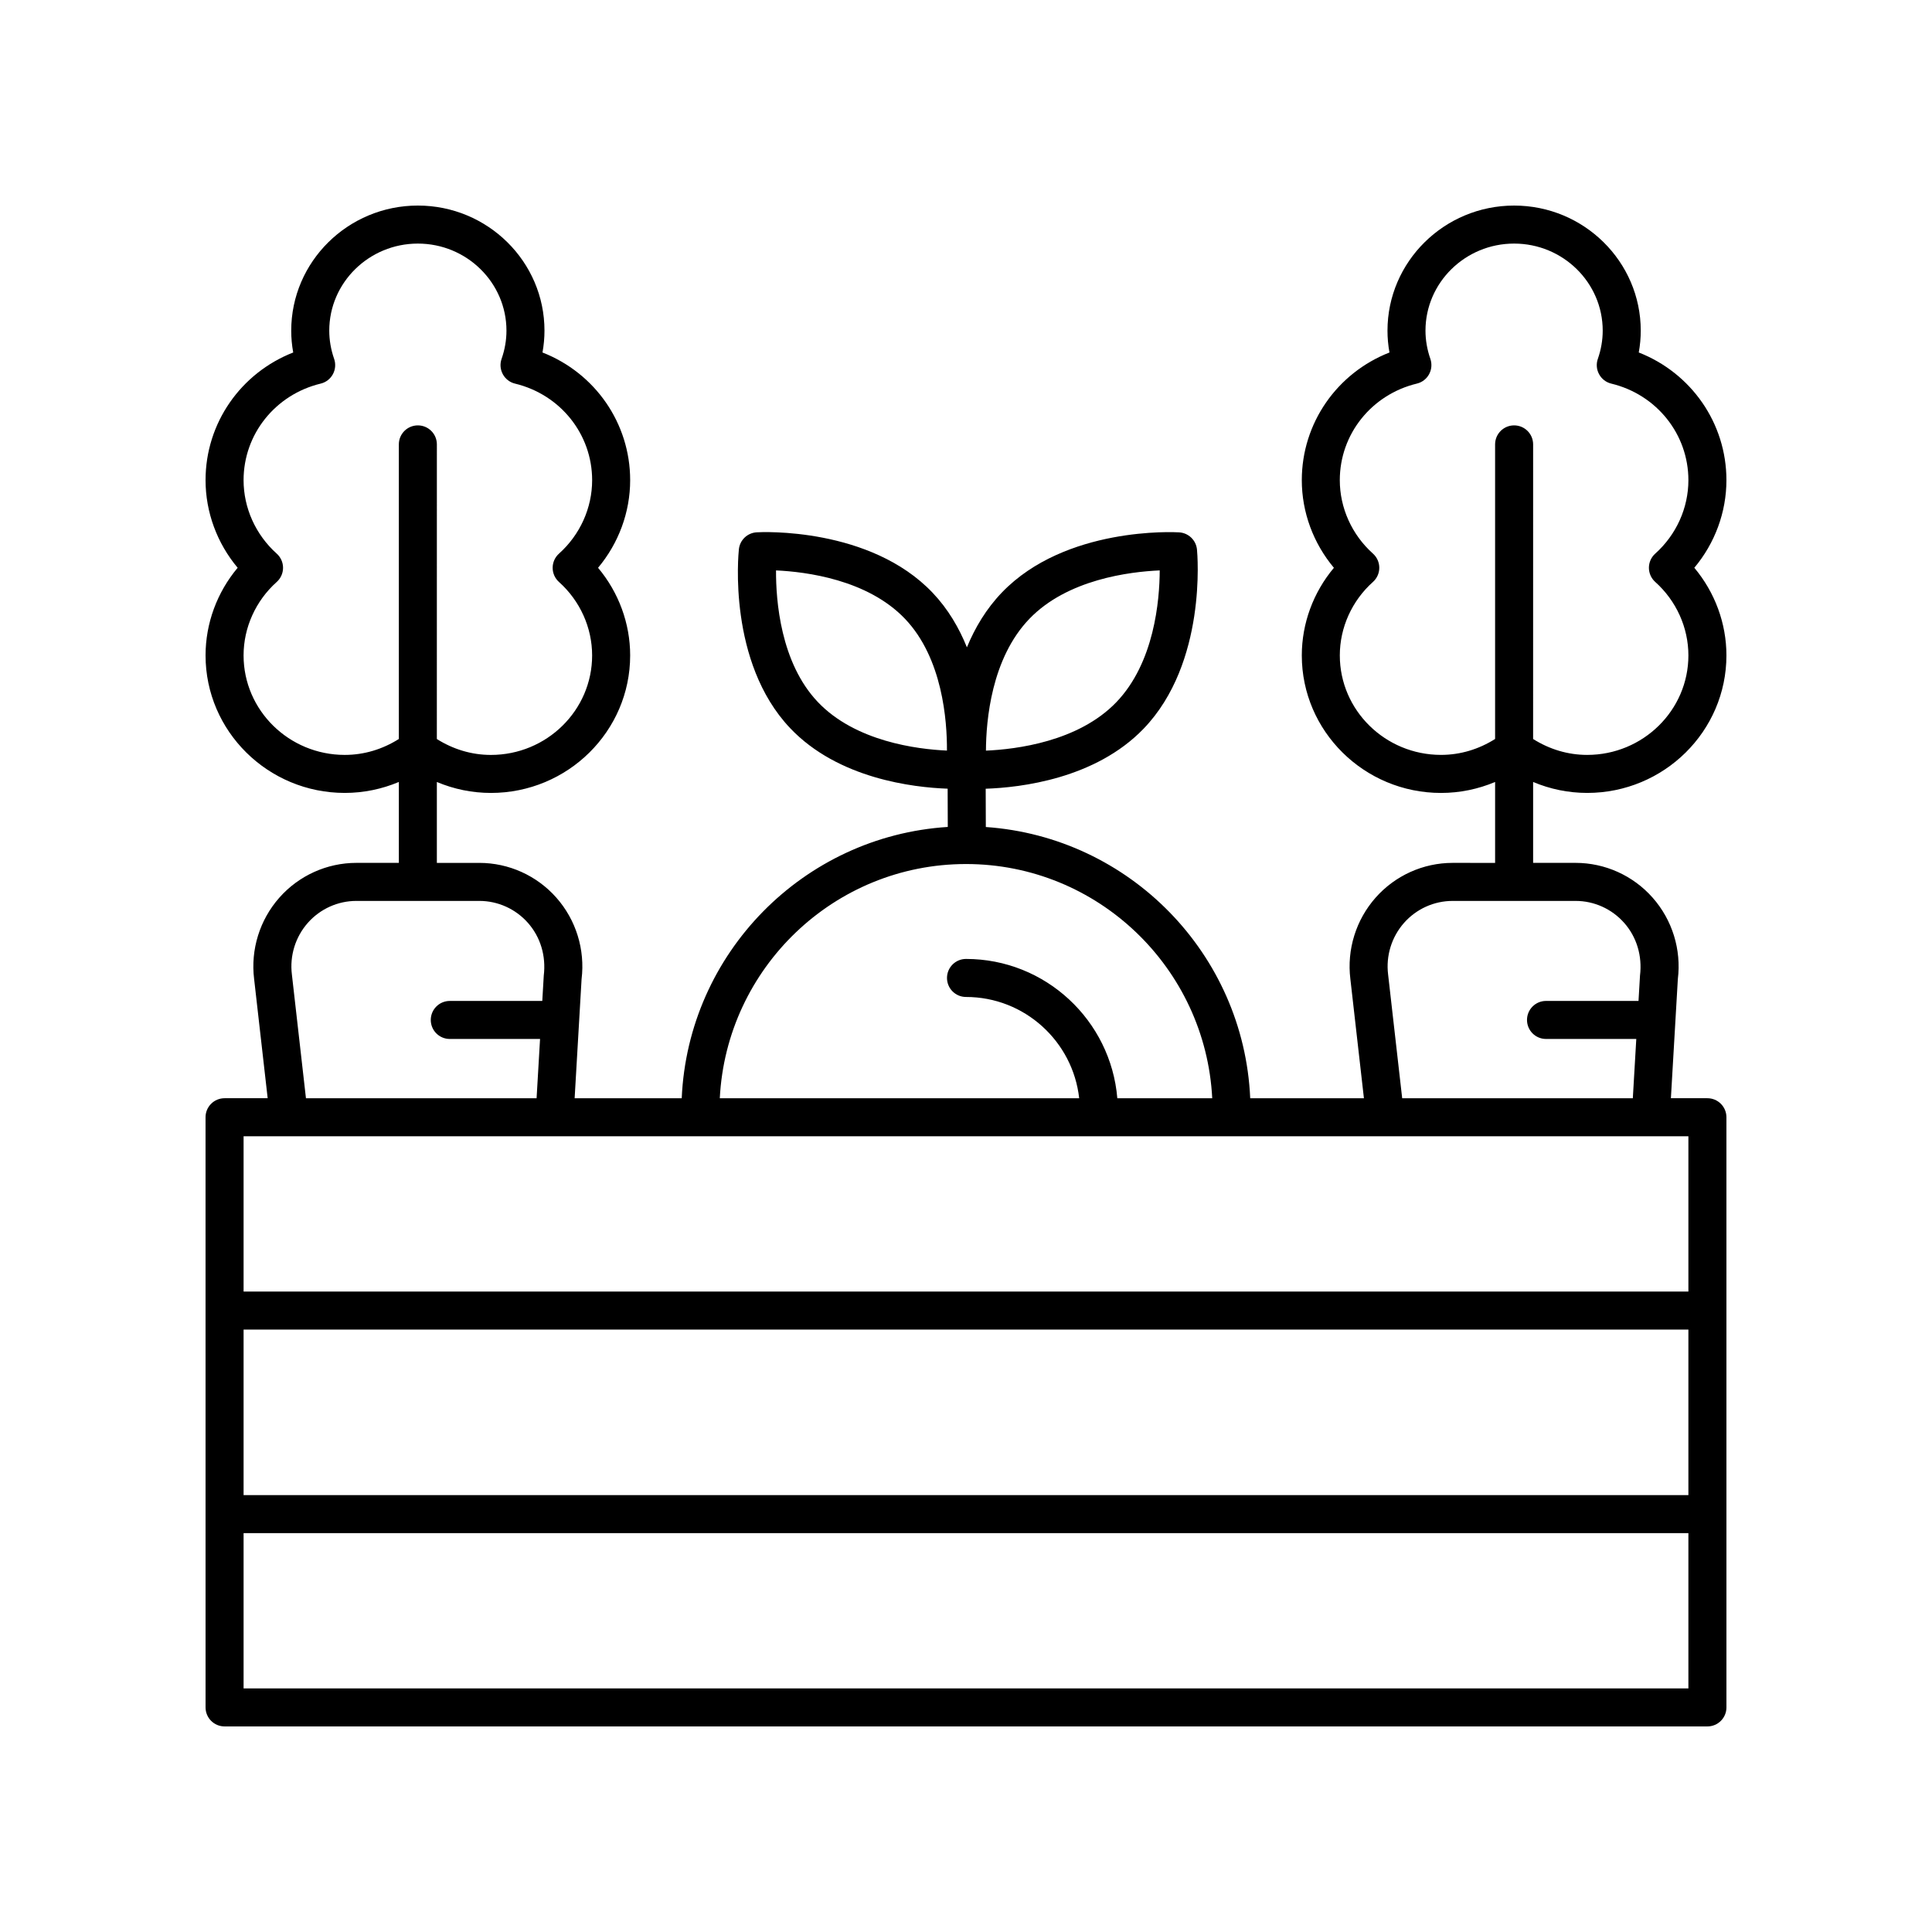 <?xml version="1.0" encoding="UTF-8"?>
<!-- Uploaded to: SVG Repo, www.svgrepo.com, Generator: SVG Repo Mixer Tools -->
<svg fill="#000000" width="800px" height="800px" version="1.1" viewBox="144 144 512 512" xmlns="http://www.w3.org/2000/svg">
 <path d="m578.29 237.41c0.348-1.914 0.527-3.848 0.527-5.785-0.004-18.277-15.055-33.148-33.559-33.148-18.504 0-33.559 14.875-33.559 33.152 0 1.938 0.176 3.871 0.527 5.785-13.902 5.441-23.234 18.715-23.234 33.836 0 8.496 3.055 16.719 8.508 23.223-5.453 6.5-8.508 14.719-8.508 23.223 0 20.094 16.551 36.441 36.895 36.441 4.996 0 9.832-1.012 14.332-2.902v21.441l-11.258-0.004c-7.793 0-15.23 3.356-20.406 9.211-5.215 5.894-7.652 13.766-6.695 21.551l3.594 31.609h-30.133c-1.695-38.309-32.004-69.23-70.066-71.875l-0.035-10.145c9.266-0.316 29.031-2.621 41.836-15.898 16.82-17.457 14.273-46.277 14.156-47.496-0.238-2.469-2.242-4.402-4.723-4.547-1.211-0.09-30.117-1.551-46.938 15.898-4.195 4.352-7.184 9.41-9.309 14.57-2.059-5.109-4.965-10.121-9.066-14.441-16.582-17.465-45.426-16.133-46.629-16.039-2.469 0.133-4.473 2.035-4.734 4.492-0.129 1.215-2.996 29.93 13.586 47.406 12.715 13.395 32.586 15.719 41.738 16.043l0.035 10.137c-38.266 2.434-68.809 33.441-70.508 71.898h-28.379l1.84-31.566c0.965-7.828-1.473-15.699-6.688-21.594-5.176-5.856-12.613-9.211-20.406-9.211h-11.258v-21.441c4.5 1.895 9.336 2.902 14.332 2.902 20.344 0 36.895-16.348 36.895-36.441 0-8.5-3.055-16.723-8.508-23.223 5.453-6.504 8.508-14.727 8.508-23.223 0-15.121-9.332-28.395-23.234-33.836 0.348-1.914 0.527-3.848 0.527-5.785 0.004-18.281-15.047-33.152-33.555-33.152-18.504 0-33.559 14.875-33.559 33.152 0 1.938 0.176 3.871 0.527 5.785-13.898 5.438-23.23 18.715-23.23 33.832 0 8.496 3.055 16.719 8.508 23.223-5.457 6.5-8.508 14.723-8.508 23.223 0 20.094 16.551 36.441 36.895 36.441 4.996 0 9.832-1.012 14.332-2.902v21.441h-11.258c-7.793 0-15.23 3.356-20.406 9.211-5.215 5.894-7.652 13.766-6.695 21.551l3.594 31.609h-11.426c-2.781 0-5.039 2.254-5.039 5.039l0.004 156.4c0 2.785 2.254 5.039 5.039 5.039h392.97c2.781 0 5.039-2.254 5.039-5.039l-0.004-156.4c0-2.785-2.254-5.039-5.039-5.039h-9.676l1.84-31.566c0.965-7.828-1.473-15.699-6.688-21.594-5.176-5.856-12.613-9.211-20.406-9.211h-11.258v-21.441c4.5 1.895 9.336 2.902 14.332 2.902 20.344 0 36.895-16.348 36.895-36.441 0-8.5-3.055-16.723-8.508-23.223 5.453-6.504 8.508-14.727 8.508-23.223 0-15.117-9.336-28.395-23.234-33.836zm-342.92 106.65c-14.789 0-26.82-11.828-26.82-26.367 0-7.371 3.203-14.469 8.785-19.469 1.066-0.953 1.676-2.32 1.676-3.754s-0.609-2.793-1.676-3.75c-5.582-5.008-8.785-12.102-8.785-19.473 0-12.164 8.398-22.68 20.422-25.586 1.387-0.328 2.562-1.234 3.242-2.484 0.68-1.25 0.801-2.727 0.336-4.07-0.855-2.457-1.293-4.973-1.293-7.484 0-12.719 10.535-23.07 23.48-23.07 12.945 0 23.48 10.352 23.48 23.074 0 2.508-0.434 5.027-1.293 7.484-0.469 1.344-0.348 2.82 0.336 4.07 0.68 1.25 1.855 2.156 3.242 2.484 12.023 2.902 20.422 13.422 20.422 25.586 0 7.371-3.203 14.465-8.789 19.473-1.066 0.953-1.676 2.316-1.676 3.75s0.609 2.801 1.676 3.754c5.582 5 8.785 12.098 8.785 19.469 0 14.539-12.031 26.367-26.82 26.367-5.144 0-10.027-1.504-14.332-4.215l0.008-78.078c0-2.785-2.254-5.039-5.039-5.039-2.781 0-5.039 2.254-5.039 5.039v78.07c-4.301 2.715-9.188 4.219-14.328 4.219zm181.45-36.086c10.062-10.445 26.562-12.461 34.52-12.809-0.035 7.957-1.426 24.477-11.531 34.961-10.062 10.441-26.562 12.457-34.523 12.801 0.035-7.949 1.426-24.473 11.535-34.953zm-56.098 22.055c-9.902-10.434-11.113-26.938-11.066-34.863 7.906 0.355 24.285 2.406 34.23 12.879 9.902 10.434 11.113 26.941 11.066 34.867-7.906-0.352-24.285-2.406-34.23-12.883zm39.281 42.949c34.938 0 63.484 27.555 65.25 62.066h-25.152c-1.719-20.637-19.031-36.914-40.098-36.914-2.781 0-5.039 2.254-5.039 5.039 0 2.785 2.254 5.039 5.039 5.039 15.512 0 28.316 11.766 29.992 26.84l-95.242-0.004c1.762-34.508 30.309-62.066 65.25-62.066zm-178.65 29.27c-0.613-4.965 0.93-9.957 4.234-13.691 3.266-3.691 7.949-5.805 12.859-5.805h32.594c4.906 0 9.594 2.117 12.859 5.805 3.305 3.734 4.848 8.727 4.203 14.012l-0.391 6.691h-24.512c-2.781 0-5.039 2.254-5.039 5.039s2.254 5.039 5.039 5.039h23.922l-0.918 15.711h-61.121zm370.09 137.97h-382.89v-43.863h382.89zm-382.89 51.23v-41.156h382.89v41.156zm382.89-105.17h-382.89v-41.156h382.89zm-17.031-97.723c3.305 3.734 4.848 8.727 4.203 14.012l-0.391 6.691h-24.512c-2.781 0-5.039 2.254-5.039 5.039s2.254 5.039 5.039 5.039h23.922l-0.918 15.711h-61.121l-3.731-32.797c-0.613-4.965 0.93-9.957 4.234-13.691 3.266-3.691 7.949-5.805 12.859-5.805h32.594c4.906-0.004 9.594 2.109 12.859 5.801zm8.246-90.332c5.582 5 8.785 12.098 8.785 19.469 0 14.539-12.031 26.367-26.82 26.367-5.144 0-10.027-1.504-14.332-4.215l0.004-78.074c0-2.785-2.254-5.039-5.039-5.039-2.781 0-5.039 2.254-5.039 5.039v78.07c-4.305 2.711-9.188 4.215-14.332 4.215-14.785 0-26.82-11.828-26.82-26.367 0-7.371 3.203-14.469 8.785-19.469 1.066-0.953 1.676-2.32 1.676-3.754s-0.609-2.793-1.676-3.75c-5.586-5.008-8.789-12.102-8.789-19.473 0-12.164 8.398-22.68 20.422-25.586 1.387-0.328 2.562-1.234 3.242-2.484 0.68-1.25 0.801-2.727 0.336-4.07-0.855-2.457-1.293-4.973-1.293-7.484 0.008-12.715 10.539-23.066 23.488-23.066 12.945 0 23.48 10.352 23.48 23.074 0 2.508-0.434 5.027-1.293 7.484-0.469 1.344-0.348 2.82 0.336 4.07 0.68 1.25 1.855 2.156 3.242 2.484 12.023 2.902 20.422 13.422 20.422 25.582 0 7.371-3.203 14.465-8.789 19.473-1.066 0.953-1.676 2.316-1.676 3.75 0.004 1.434 0.613 2.801 1.68 3.754z"/>
</svg>
